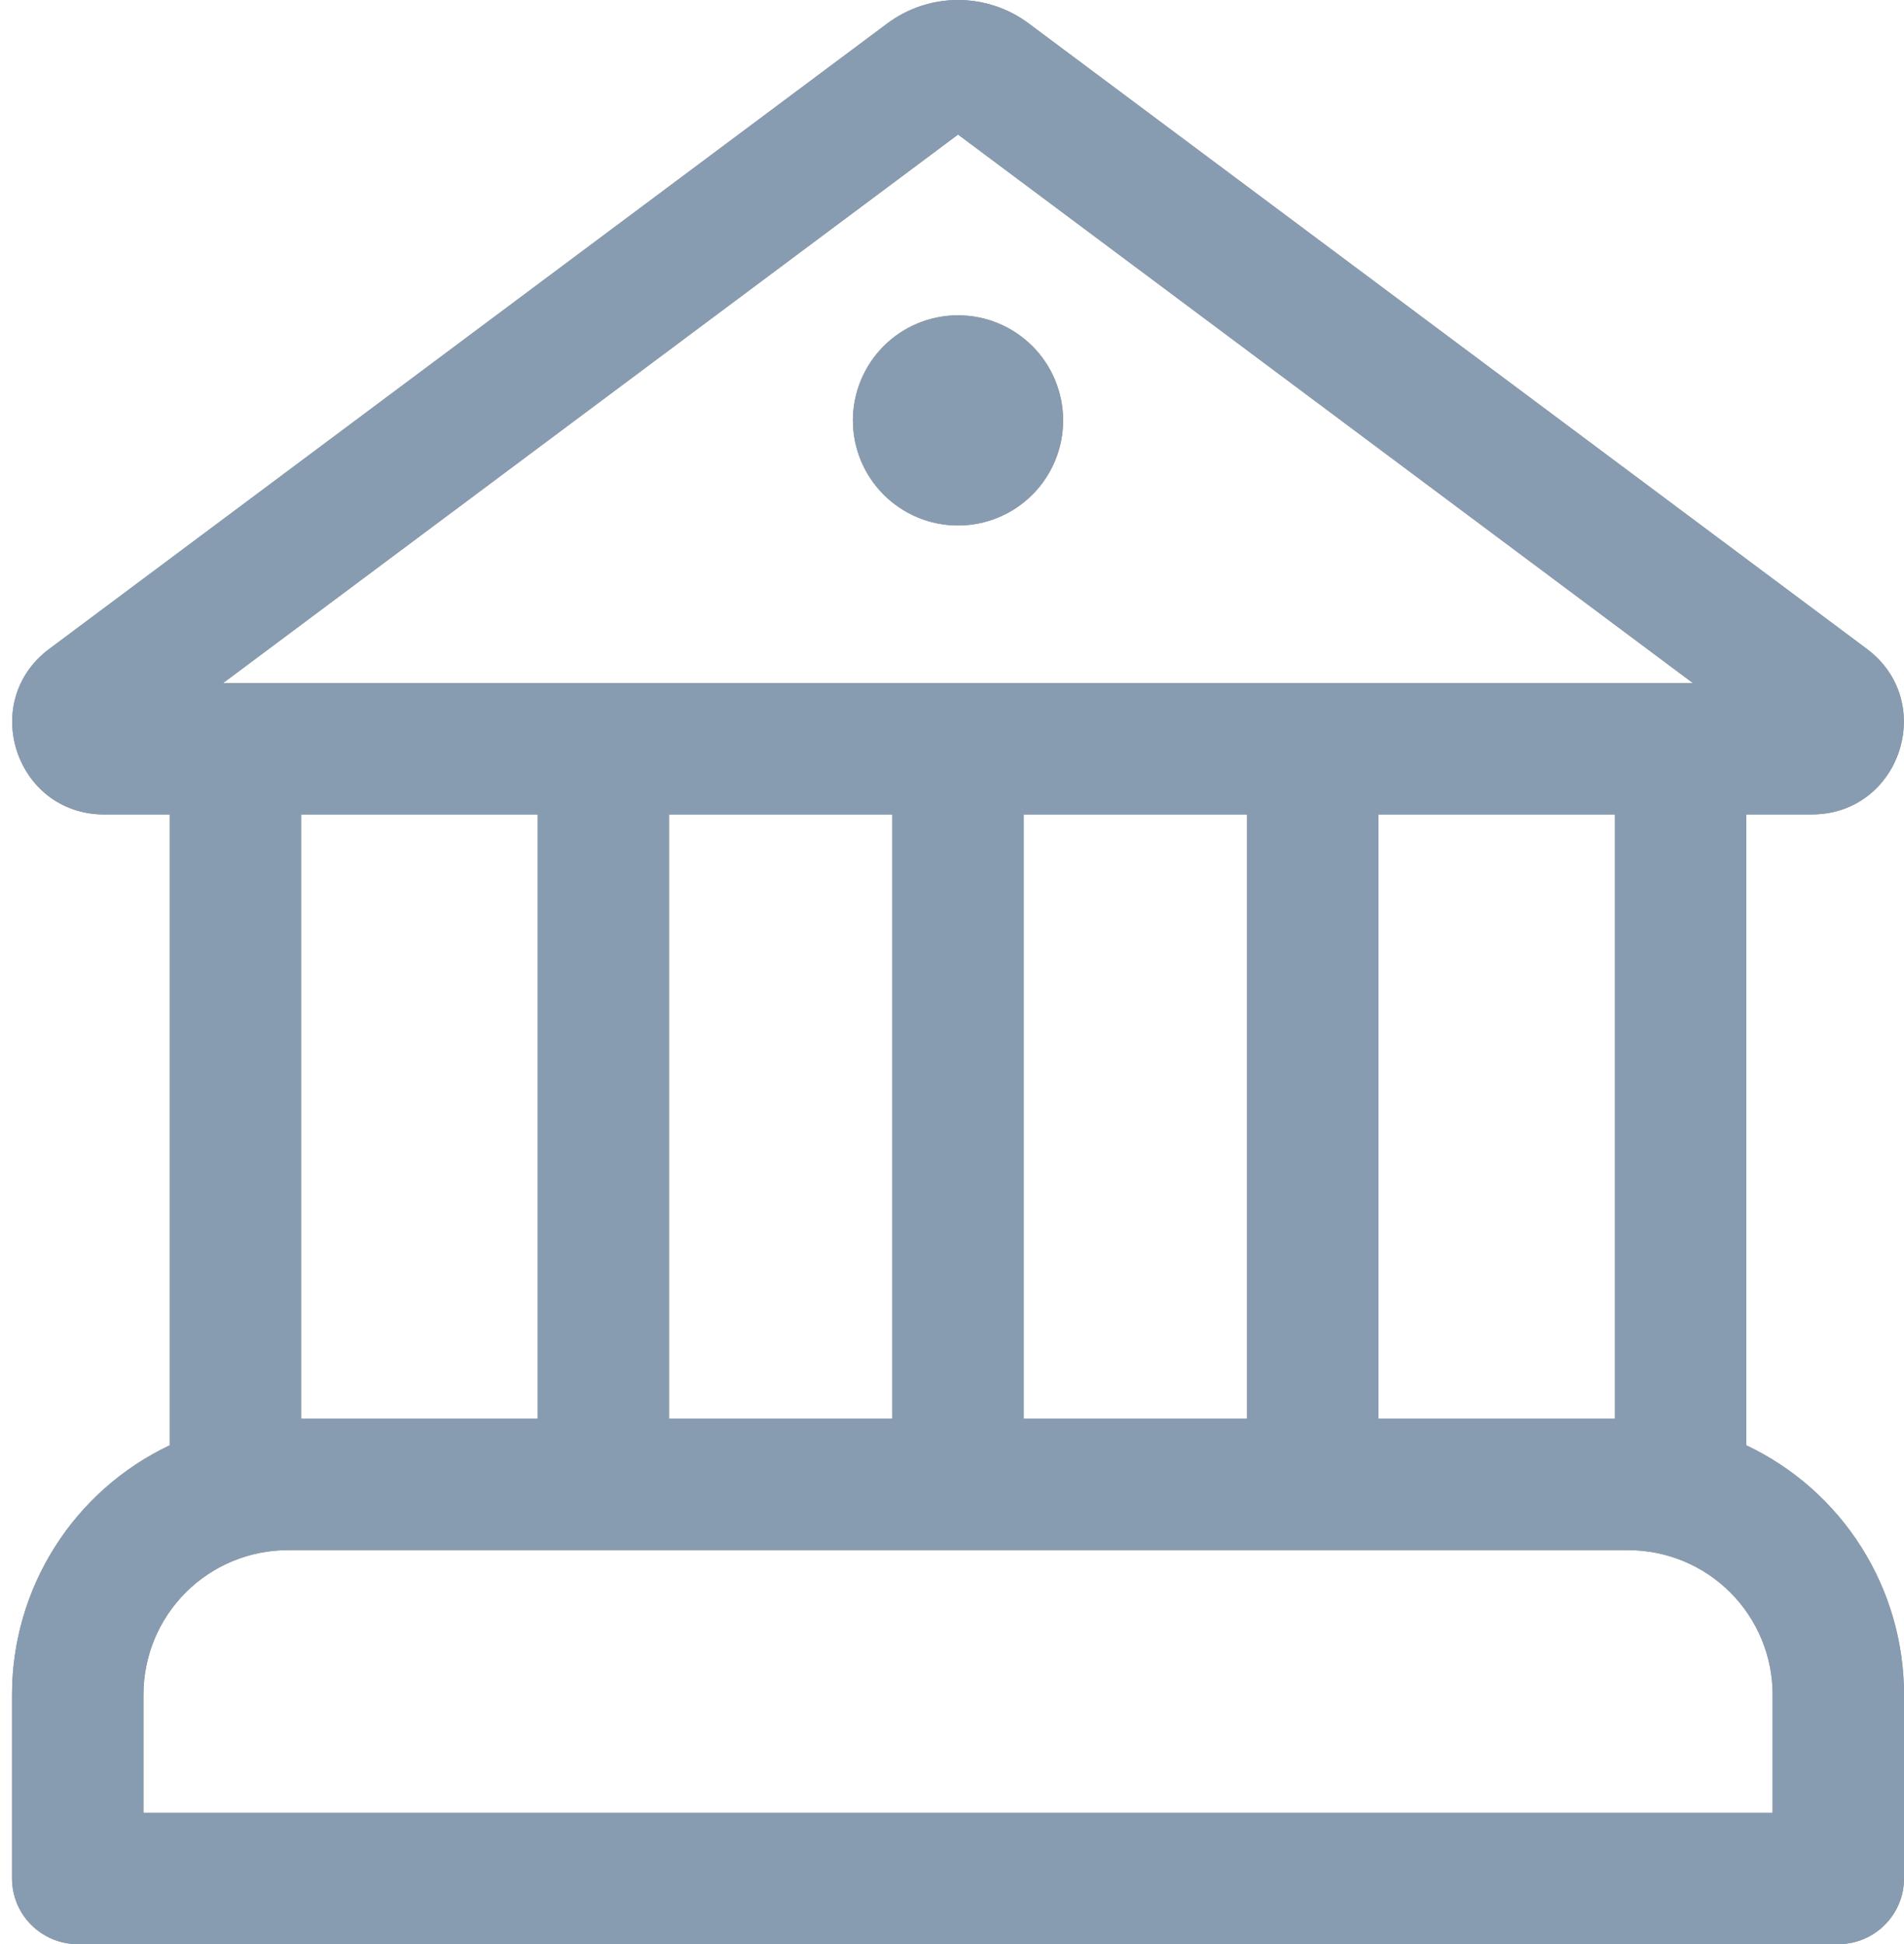 <?xml version="1.0" encoding="UTF-8"?> <svg xmlns="http://www.w3.org/2000/svg" width="47" height="48" viewBox="0 0 47 48" fill="none"><path d="M23.649 12.974C24.337 12.974 24.997 12.701 25.483 12.214C25.97 11.728 26.243 11.068 26.243 10.38C26.243 9.692 25.97 9.032 25.483 8.545C24.997 8.058 24.337 7.785 23.649 7.785C22.961 7.785 22.301 8.058 21.814 8.545C21.328 9.032 21.054 9.692 21.054 10.38C21.054 11.068 21.328 11.728 21.814 12.214C22.301 12.701 22.961 12.974 23.649 12.974ZM25.395 0.58C24.891 0.203 24.278 0 23.649 0C23.019 0 22.407 0.203 21.902 0.58L1.218 16.02C-0.533 17.327 0.392 20.109 2.575 20.109H4.189V35.684C3.025 36.236 2.041 37.107 1.352 38.197C0.663 39.286 0.297 40.549 0.297 41.838V46.378C0.297 47.273 1.024 48 1.919 48H45.378C46.274 48 47 47.273 47 46.378V41.838C47 40.549 46.635 39.286 45.946 38.197C45.257 37.107 44.273 36.236 43.108 35.684V20.108H44.722C46.907 20.108 47.83 17.325 46.08 16.019L25.395 0.58ZM39.865 35.027H34.027V20.108H39.865V35.027ZM30.784 35.027H25.27V20.108H30.784V35.027ZM22.027 35.027H16.514V20.108H22.027V35.027ZM13.27 35.027H7.433V20.108H13.27V35.027ZM5.505 16.866L23.649 3.322L41.791 16.866H5.505ZM3.541 41.839C3.541 40.893 3.916 39.986 4.586 39.316C5.255 38.647 6.162 38.272 7.108 38.272H40.189C41.135 38.272 42.043 38.647 42.712 39.316C43.381 39.986 43.757 40.893 43.757 41.839V44.758H3.541V41.839Z" fill="#888888"></path><path d="M23.649 12.974C24.337 12.974 24.997 12.701 25.483 12.214C25.97 11.728 26.243 11.068 26.243 10.38C26.243 9.692 25.97 9.032 25.483 8.545C24.997 8.058 24.337 7.785 23.649 7.785C22.961 7.785 22.301 8.058 21.814 8.545C21.328 9.032 21.054 9.692 21.054 10.38C21.054 11.068 21.328 11.728 21.814 12.214C22.301 12.701 22.961 12.974 23.649 12.974ZM25.395 0.58C24.891 0.203 24.278 0 23.649 0C23.019 0 22.407 0.203 21.902 0.58L1.218 16.02C-0.533 17.327 0.392 20.109 2.575 20.109H4.189V35.684C3.025 36.236 2.041 37.107 1.352 38.197C0.663 39.286 0.297 40.549 0.297 41.838V46.378C0.297 47.273 1.024 48 1.919 48H45.378C46.274 48 47 47.273 47 46.378V41.838C47 40.549 46.635 39.286 45.946 38.197C45.257 37.107 44.273 36.236 43.108 35.684V20.108H44.722C46.907 20.108 47.83 17.325 46.08 16.019L25.395 0.58ZM39.865 35.027H34.027V20.108H39.865V35.027ZM30.784 35.027H25.27V20.108H30.784V35.027ZM22.027 35.027H16.514V20.108H22.027V35.027ZM13.27 35.027H7.433V20.108H13.27V35.027ZM5.505 16.866L23.649 3.322L41.791 16.866H5.505ZM3.541 41.839C3.541 40.893 3.916 39.986 4.586 39.316C5.255 38.647 6.162 38.272 7.108 38.272H40.189C41.135 38.272 42.043 38.647 42.712 39.316C43.381 39.986 43.757 40.893 43.757 41.839V44.758H3.541V41.839Z" fill="#889CB1"></path></svg> 